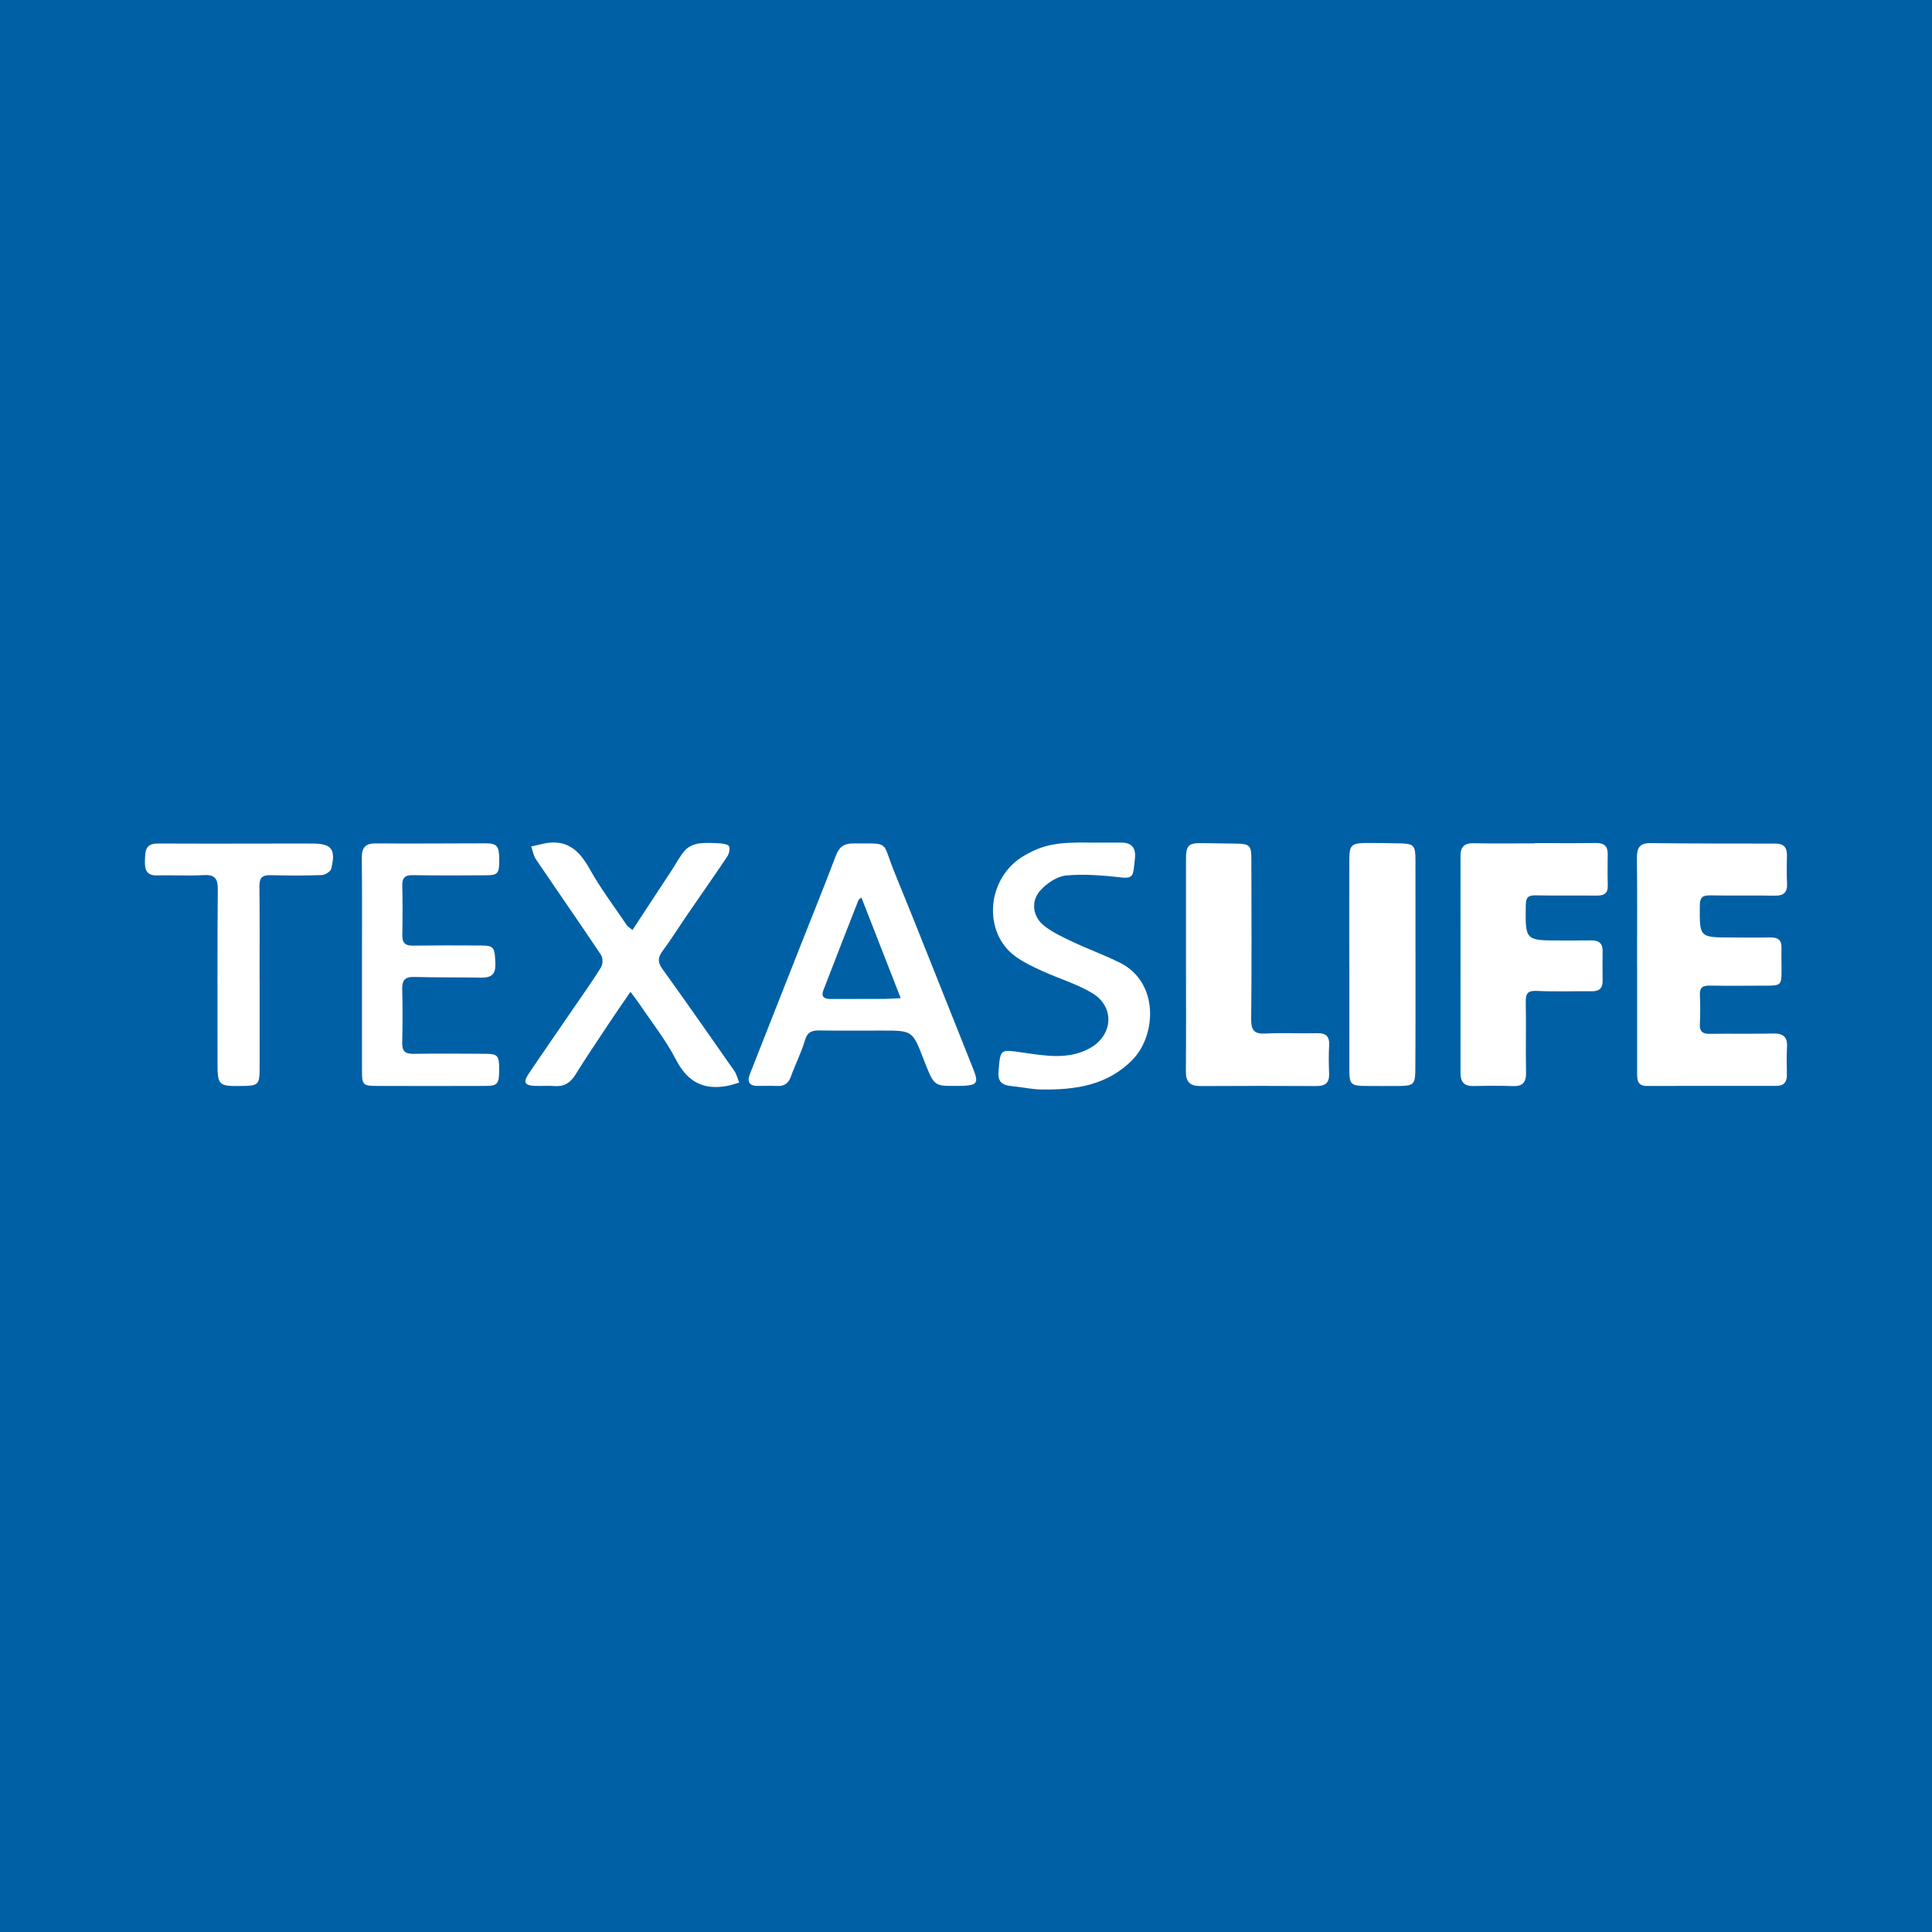 <?xml version="1.0" encoding="utf-8"?>
<!-- Generator: Adobe Illustrator 17.0.0, SVG Export Plug-In . SVG Version: 6.00 Build 0)  -->
<!DOCTYPE svg PUBLIC "-//W3C//DTD SVG 1.1//EN" "http://www.w3.org/Graphics/SVG/1.1/DTD/svg11.dtd">
<svg version="1.1" id="Layer_1" xmlns="http://www.w3.org/2000/svg" xmlns:xlink="http://www.w3.org/1999/xlink" x="0px" y="0px"
	 width="200px" height="200px" viewBox="0 0 200 200" enable-background="new 0 0 200 200" xml:space="preserve">
<rect fill="#0060A5" width="200" height="200"/>
<g>
	<path fill="#FFFFFF" d="M169.469,99.896c0-3.694,0.025-7.389-0.016-11.083c-0.011-1.054,0.29-1.549,1.432-1.535
		c4.309,0.052,8.618,0.048,12.927,0.05c0.835,0,1.183,0.397,1.171,1.205c-0.014,0.962-0.042,1.926,0.011,2.886
		c0.052,0.946-0.323,1.317-1.272,1.3c-2.231-0.039-4.464,0.013-6.696-0.031c-0.8-0.016-1.053,0.237-1.06,1.051
		c-0.029,3.309-0.056,3.308,3.301,3.31c1.347,0.001,2.694,0.021,4.041-0.002c0.773-0.013,1.139,0.295,1.113,1.091
		c-0.026,0.807,0.007,1.616,0.003,2.424c-0.007,1.388-0.091,1.469-1.54,1.473c-1.963,0.006-3.926,0.029-5.888-0.006
		c-0.733-0.013-1.059,0.203-1.023,0.979c0.047,0.998,0.045,2.002-0.003,3.001c-0.036,0.759,0.262,1.023,1.005,1.012
		c2.193-0.03,4.388,0.017,6.58-0.031c1.027-0.022,1.499,0.331,1.436,1.401c-0.057,0.959-0.023,1.924-0.013,2.886
		c0.008,0.761-0.336,1.137-1.112,1.136c-4.464-0.005-8.928-0.01-13.392,0.005c-0.976,0.003-0.999-0.639-0.999-1.324
		c-0.003-3.733-0.001-7.466-0.001-11.199C169.473,99.896,169.471,99.896,169.469,99.896z"/>
	<path fill="#FFFFFF" d="M158.885,87.278c2.116,0,4.233,0.019,6.349-0.009c0.831-0.011,1.209,0.327,1.196,1.157
		c-0.016,1.077-0.026,2.156,0.006,3.233c0.025,0.827-0.389,1.061-1.139,1.053c-2.117-0.023-4.234,0.017-6.351-0.026
		c-0.757-0.015-0.986,0.233-0.997,0.99c-0.054,3.683-0.074,3.683,3.55,3.682c1.078,0,2.156,0.007,3.233-0.008
		c0.743-0.011,1.174,0.275,1.168,1.074c-0.009,1.039-0.015,2.079,0.002,3.118c0.013,0.801-0.392,1.081-1.149,1.072
		c-1.886-0.02-3.775,0.057-5.657-0.037c-0.974-0.048-1.167,0.29-1.149,1.172c0.05,2.424-0.021,4.85,0.028,7.274
		c0.021,1.052-0.367,1.456-1.417,1.41c-1.345-0.059-2.694-0.037-4.041-0.008c-0.939,0.021-1.326-0.421-1.326-1.325
		c0.004-7.506,0.001-15.012-0.002-22.517c0-0.906,0.397-1.311,1.345-1.292c2.115,0.042,4.232,0.013,6.348,0.013
		C158.885,87.295,158.885,87.287,158.885,87.278z"/>
	<path fill="#FFFFFF" d="M98.887,112.414c-2.208,0.005-2.208,0.005-3.284-2.777c-1.143-2.955-1.143-2.954-4.322-2.953
		c-2.154,0.001-4.309,0.019-6.463-0.011c-0.783-0.011-1.241,0.165-1.495,1.03c-0.377,1.283-0.999,2.492-1.457,3.755
		c-0.248,0.684-0.662,0.985-1.376,0.961c-0.692-0.024-1.385-0.006-2.077-0.007c-0.878-0.002-1.081-0.471-0.791-1.211
		c1.74-4.432,3.49-8.86,5.238-13.289c1.225-3.103,2.48-6.196,3.662-9.315c0.334-0.881,0.795-1.284,1.767-1.282
		c3.932,0.007,2.96-0.315,4.292,2.945c2.755,6.741,5.41,13.522,8.119,20.282C101.385,112.248,101.243,112.409,98.887,112.414z
		 M93.24,103.328c-1.395-3.573-2.721-6.969-4.065-10.412c-0.144,0.119-0.271,0.172-0.306,0.26c-1.216,3.103-2.43,6.207-3.627,9.318
		c-0.3,0.78,0.169,0.926,0.82,0.922c1.805-0.012,3.611,0,5.416-0.009C91.998,103.405,92.517,103.362,93.24,103.328z"/>
	<path fill="#FFFFFF" d="M65.474,96.277c1.426-2.173,2.77-4.222,4.114-6.272c0.442-0.674,0.813-1.411,1.347-2.002
		c0.32-0.354,0.873-0.606,1.354-0.678c0.753-0.111,1.536-0.059,2.302-0.016c0.316,0.018,0.83,0.127,0.888,0.31
		c0.096,0.304-0.006,0.767-0.195,1.05c-1.324,1.979-2.697,3.926-4.044,5.89c-0.891,1.299-1.727,2.638-2.662,3.904
		c-0.492,0.667-0.499,1.155-0.008,1.839c2.51,3.494,4.977,7.018,7.437,10.547c0.246,0.353,0.348,0.808,0.517,1.215
		c-0.42,0.119-0.833,0.274-1.26,0.352c-2.447,0.445-4.101-0.424-5.28-2.71c-1.05-2.037-2.508-3.864-3.793-5.779
		c-0.248-0.369-0.528-0.717-0.926-1.253c-0.78,1.141-1.453,2.102-2.102,3.08c-1.212,1.826-2.443,3.64-3.598,5.502
		c-0.528,0.851-1.173,1.253-2.173,1.171c-0.688-0.056-1.386,0.014-2.077-0.019c-0.993-0.048-1.174-0.376-0.607-1.221
		c1.542-2.297,3.124-4.567,4.687-6.85c0.955-1.395,1.942-2.772,2.828-4.21c0.195-0.316,0.194-0.974-0.009-1.279
		c-2.218-3.321-4.504-6.597-6.742-9.905c-0.254-0.375-0.323-0.875-0.478-1.317c0.43-0.098,0.859-0.202,1.29-0.295
		c2.336-0.502,3.659,0.649,4.746,2.603c1.135,2.041,2.562,3.921,3.872,5.864C65.002,95.943,65.182,96.036,65.474,96.277z"/>
	<path fill="#FFFFFF" d="M122.773,99.825c-0.001-3.618-0.005-7.236,0-10.854c0.002-1.494,0.241-1.713,1.762-1.689
		c1.154,0.018,2.309,0.031,3.463,0.05c1.35,0.022,1.541,0.2,1.543,1.544c0.008,5.543,0.04,11.086-0.018,16.628
		c-0.012,1.181,0.328,1.55,1.5,1.488c1.766-0.093,3.541,0.012,5.31-0.036c0.961-0.026,1.314,0.35,1.259,1.293
		c-0.056,0.959-0.042,1.925-0.002,2.886c0.04,0.954-0.397,1.297-1.315,1.292c-4.003-0.02-8.006-0.025-12.009,0.002
		c-1.084,0.007-1.515-0.434-1.506-1.518C122.794,107.215,122.775,103.52,122.773,99.825z"/>
	<path fill="#FFFFFF" d="M37.471,99.775c-0.001-3.656,0.023-7.312-0.016-10.967c-0.012-1.084,0.367-1.51,1.48-1.499
		c3.77,0.036,7.541-0.007,11.311-0.008c1.209,0,1.431,0.277,1.435,1.673c0.004,1.458-0.124,1.628-1.412,1.636
		c-2.501,0.015-5.003,0.032-7.504-0.015c-0.868-0.016-1.146,0.294-1.123,1.136c0.047,1.692,0.039,3.386,0.006,5.079
		c-0.016,0.797,0.295,1.093,1.088,1.082c2.347-0.032,4.695-0.028,7.042-0.013c1.383,0.008,1.45,0.19,1.502,1.93
		c0.036,1.197-0.571,1.418-1.574,1.397c-2.27-0.047-4.541-0.005-6.81-0.072c-0.968-0.029-1.284,0.33-1.258,1.272
		c0.051,1.846,0.043,3.695,0,5.541c-0.02,0.847,0.282,1.157,1.138,1.145c2.501-0.037,5.002-0.022,7.504-0.003
		c1.259,0.009,1.402,0.204,1.395,1.665c-0.007,1.444-0.169,1.658-1.413,1.661c-3.771,0.011-7.542,0.01-11.314,0
		c-1.37-0.004-1.473-0.123-1.475-1.554C37.469,107.164,37.472,103.47,37.471,99.775z"/>
	<path fill="#FFFFFF" d="M112.983,87.225c1.039,0,2.077-0.001,3.116,0c1.021,0.002,1.477,0.53,1.4,1.531
		c-0.032,0.421-0.097,0.839-0.142,1.259c-0.086,0.792-0.441,0.908-1.253,0.819c-1.9-0.208-3.84-0.382-5.73-0.206
		c-0.944,0.088-2.002,0.801-2.672,1.538c-1.023,1.126-0.801,2.747,0.405,3.684c0.893,0.694,1.957,1.187,2.991,1.674
		c1.598,0.753,3.27,1.353,4.847,2.143c4.072,2.041,3.746,7.504,1.323,10.006c-2.623,2.707-5.956,3.153-9.448,3.112
		c-1.031-0.012-2.058-0.262-3.091-0.351c-0.965-0.084-1.458-0.43-1.363-1.529c0.205-2.363,0.148-2.277,2.528-1.942
		c2.303,0.325,4.661,0.767,6.882-0.431c2.472-1.333,2.668-4.331,0.251-5.752c-1.605-0.943-3.44-1.488-5.147-2.267
		c-0.939-0.428-1.89-0.881-2.725-1.477c-3.491-2.491-3.056-8.235,0.926-10.495C107.983,87.461,109.395,87.154,112.983,87.225z"/>
	<path fill="#FFFFFF" d="M139.678,99.856c0-3.618-0.006-7.236,0.003-10.855c0.004-1.515,0.21-1.72,1.75-1.733
		c1.154-0.01,2.309,0.018,3.463,0.038c1.456,0.025,1.632,0.2,1.634,1.704c0.007,5.389,0.006,10.778,0.004,16.167
		c-0.001,1.886-0.004,3.772-0.02,5.658c-0.012,1.388-0.206,1.574-1.63,1.584c-1.193,0.009-2.387,0.007-3.58-0.002
		c-1.425-0.011-1.615-0.193-1.618-1.591c-0.007-3.657-0.002-7.313-0.002-10.97C139.682,99.856,139.68,99.856,139.678,99.856z"/>
	<path fill="#FFFFFF" d="M26.879,101.433c0,3.119,0.006,6.238-0.003,9.356c-0.004,1.425-0.193,1.603-1.593,1.626
		c-2.772,0.045-2.767,0.045-2.765-2.76c0.005-5.853-0.025-11.705,0.029-17.558c0.011-1.159-0.312-1.576-1.496-1.506
		c-1.573,0.093-3.157-0.015-4.734,0.034c-1.135,0.035-1.347-0.561-1.314-1.523c0.032-0.943,0.002-1.789,1.337-1.782
		c4.927,0.024,9.855,0.005,14.782,0.002c0.385,0,0.77,0.01,1.155,0.005c2.037-0.023,2.524,0.565,2.011,2.608
		c-0.073,0.291-0.633,0.639-0.979,0.652c-1.769,0.064-3.542,0.058-5.312,0.011c-0.85-0.023-1.148,0.276-1.139,1.132
		c0.036,3.234,0.014,6.468,0.014,9.703C26.875,101.433,26.877,101.433,26.879,101.433z"/>
</g>
</svg>
